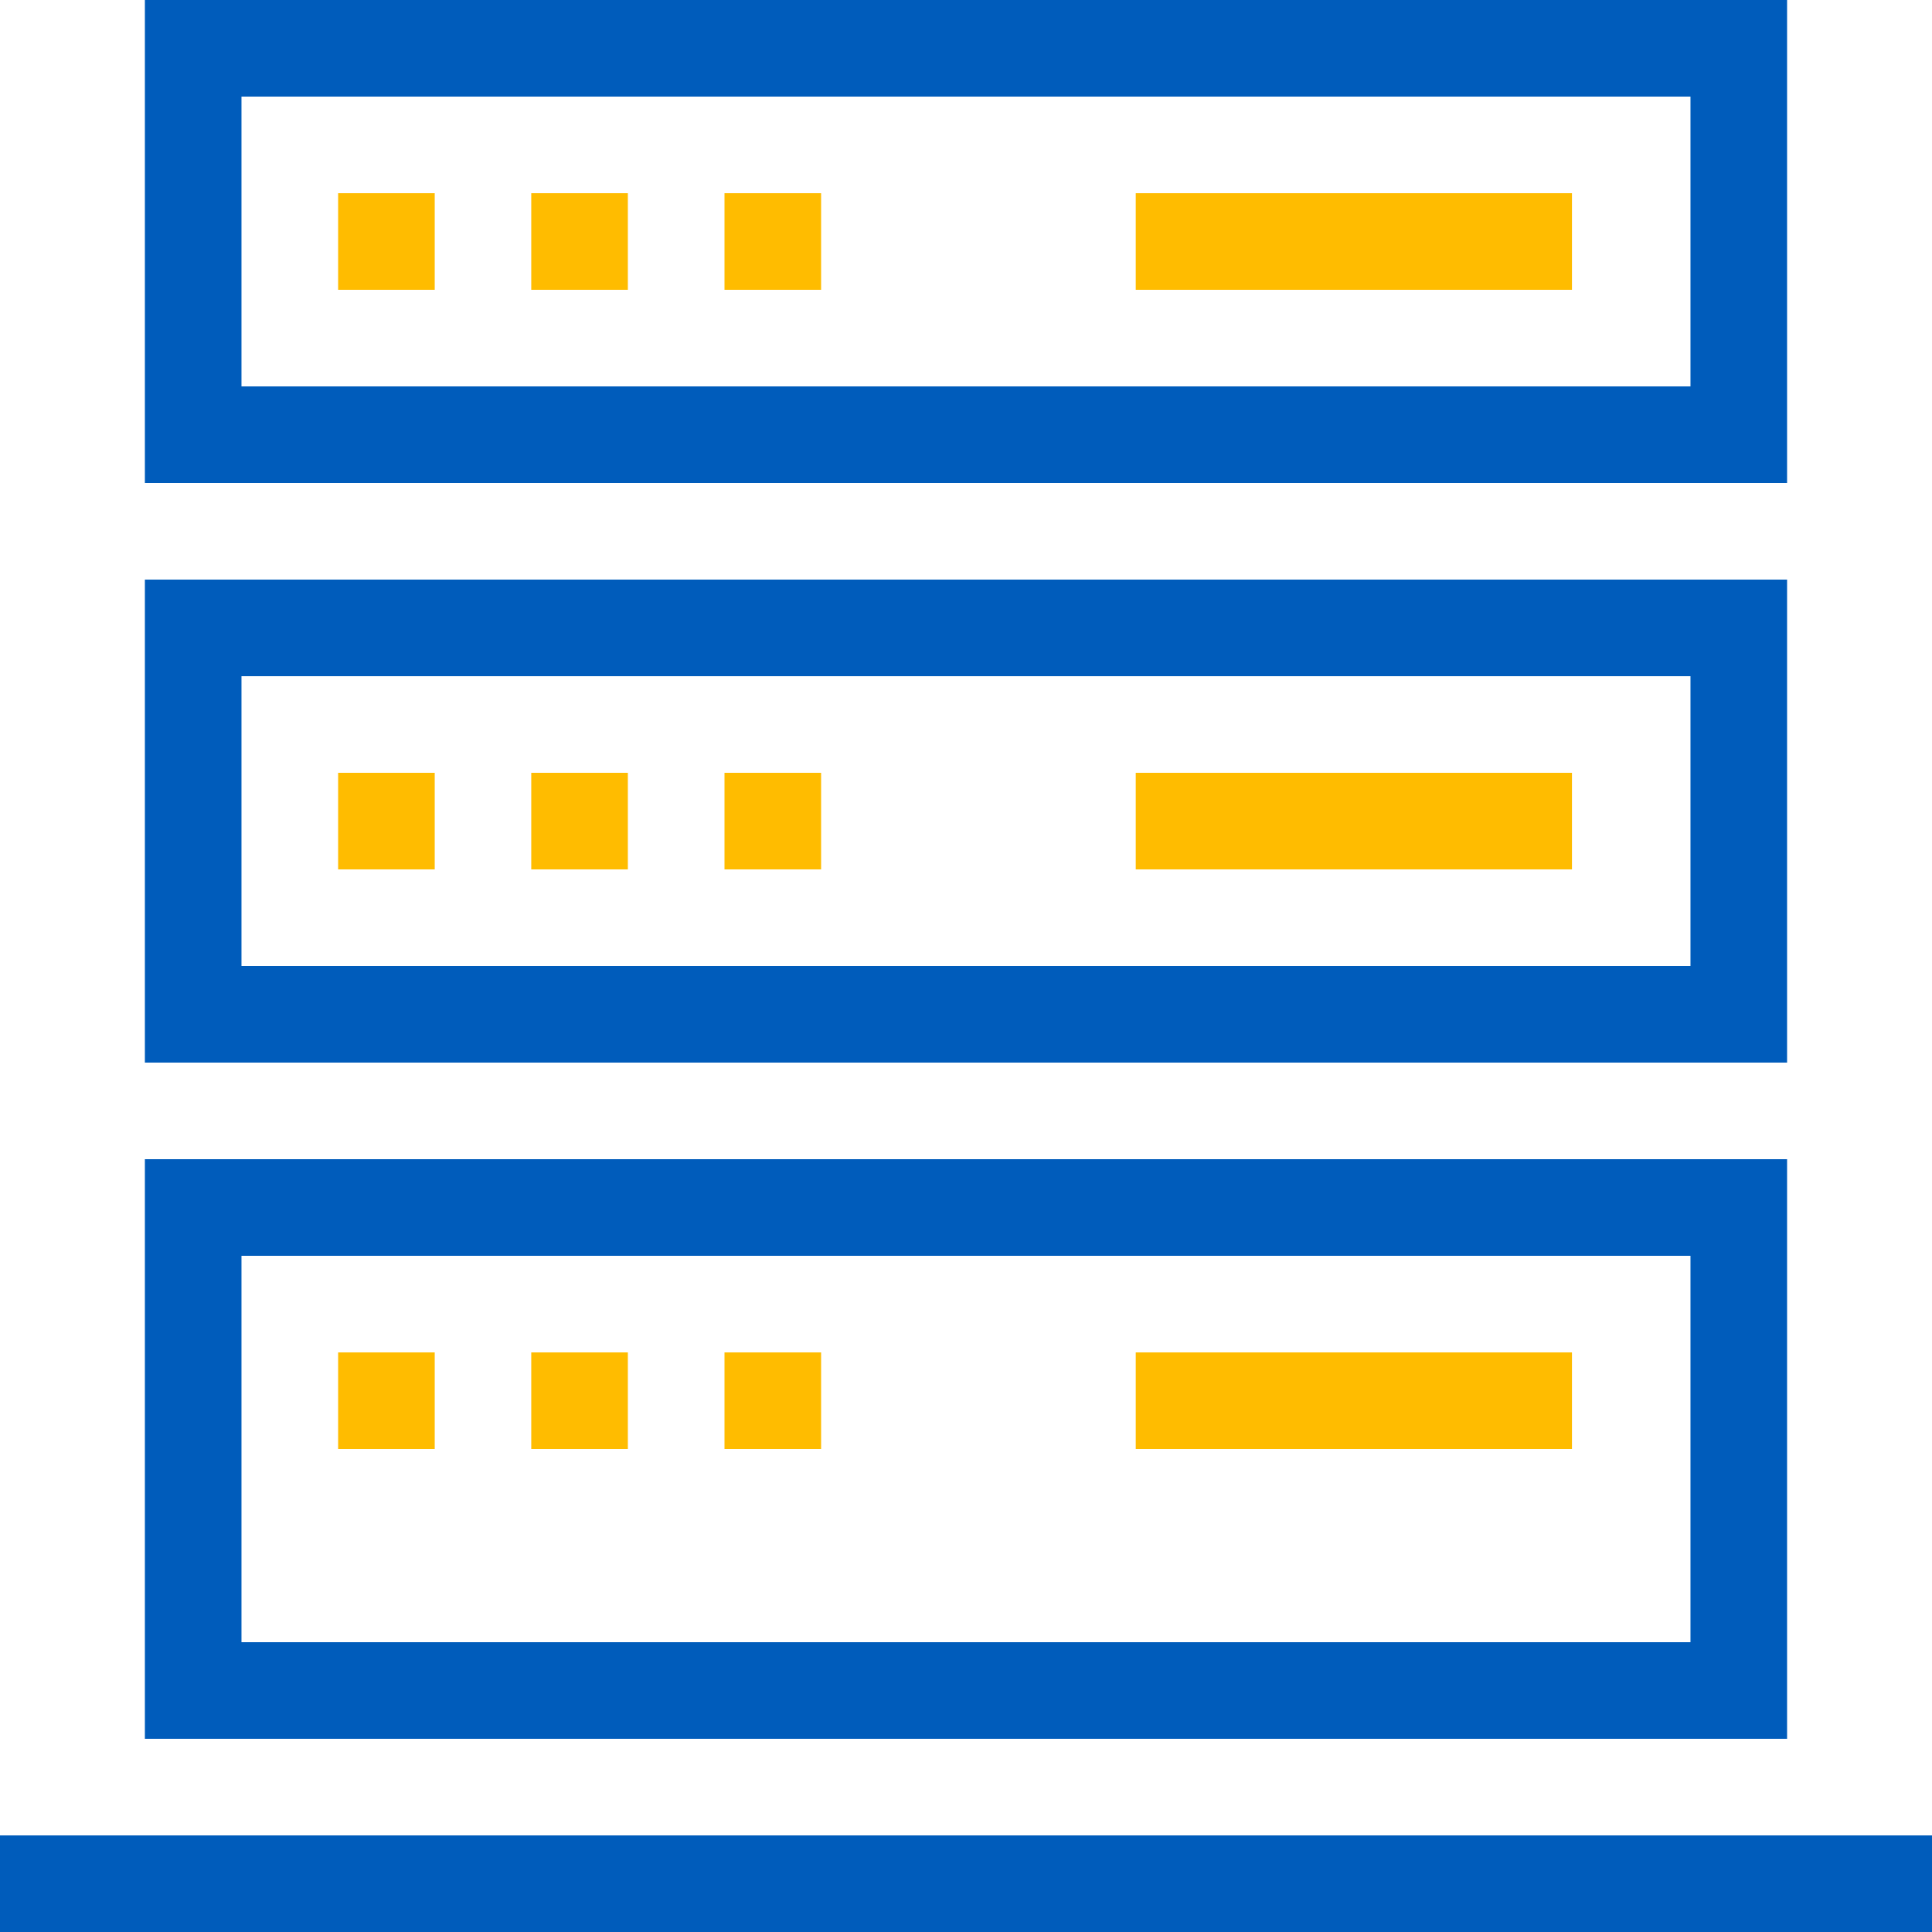 <svg width="96" height="96" viewBox="0 0 96 96" fill="none" xmlns="http://www.w3.org/2000/svg">
<path d="M83.999 62.4V81.6H11.999V62.4H83.999ZM88.799 57.6H7.199V86.4H88.799V57.6Z" fill="#005CBB"/>
<path d="M83.999 33.6V48H11.999V33.6H83.999ZM88.799 28.8H7.199V52.8H88.799V28.8Z" fill="#005CBB"/>
<path d="M83.999 4.8V19.2H11.999V4.8H83.999ZM88.799 0H7.199V24H88.799V0Z" fill="#005CBB"/>
<path fill-rule="evenodd" clip-rule="evenodd" d="M56.434 38.4H78.11V43.2H56.434V38.4Z" fill="#FFBC00"/>
<path fill-rule="evenodd" clip-rule="evenodd" d="M56.434 67.2H78.11V72H56.434V67.2Z" fill="#FFBC00"/>
<path fill-rule="evenodd" clip-rule="evenodd" d="M56.434 9.6H78.11V14.4H56.434V9.6Z" fill="#FFBC00"/>
<path d="M40.8 38.4H36V43.2H40.8V38.4Z" fill="#FFBC00"/>
<path d="M31.198 38.4H26.398V43.2H31.198V38.4Z" fill="#FFBC00"/>
<path d="M21.601 38.4H16.801V43.2H21.601V38.4Z" fill="#FFBC00"/>
<path d="M40.8 9.6H36V14.4H40.8V9.6Z" fill="#FFBC00"/>
<path d="M31.198 9.6H26.398V14.4H31.198V9.6Z" fill="#FFBC00"/>
<path d="M21.601 9.6H16.801V14.4H21.601V9.6Z" fill="#FFBC00"/>
<path d="M40.8 67.2H36V72H40.8V67.2Z" fill="#FFBC00"/>
<path d="M31.198 67.2H26.398V72H31.198V67.2Z" fill="#FFBC00"/>
<path d="M21.601 67.2H16.801V72H21.601V67.2Z" fill="#FFBC00"/>
<path fill-rule="evenodd" clip-rule="evenodd" d="M0 91.2H96V96H0V91.2Z" fill="#005CBB"/>
</svg>
